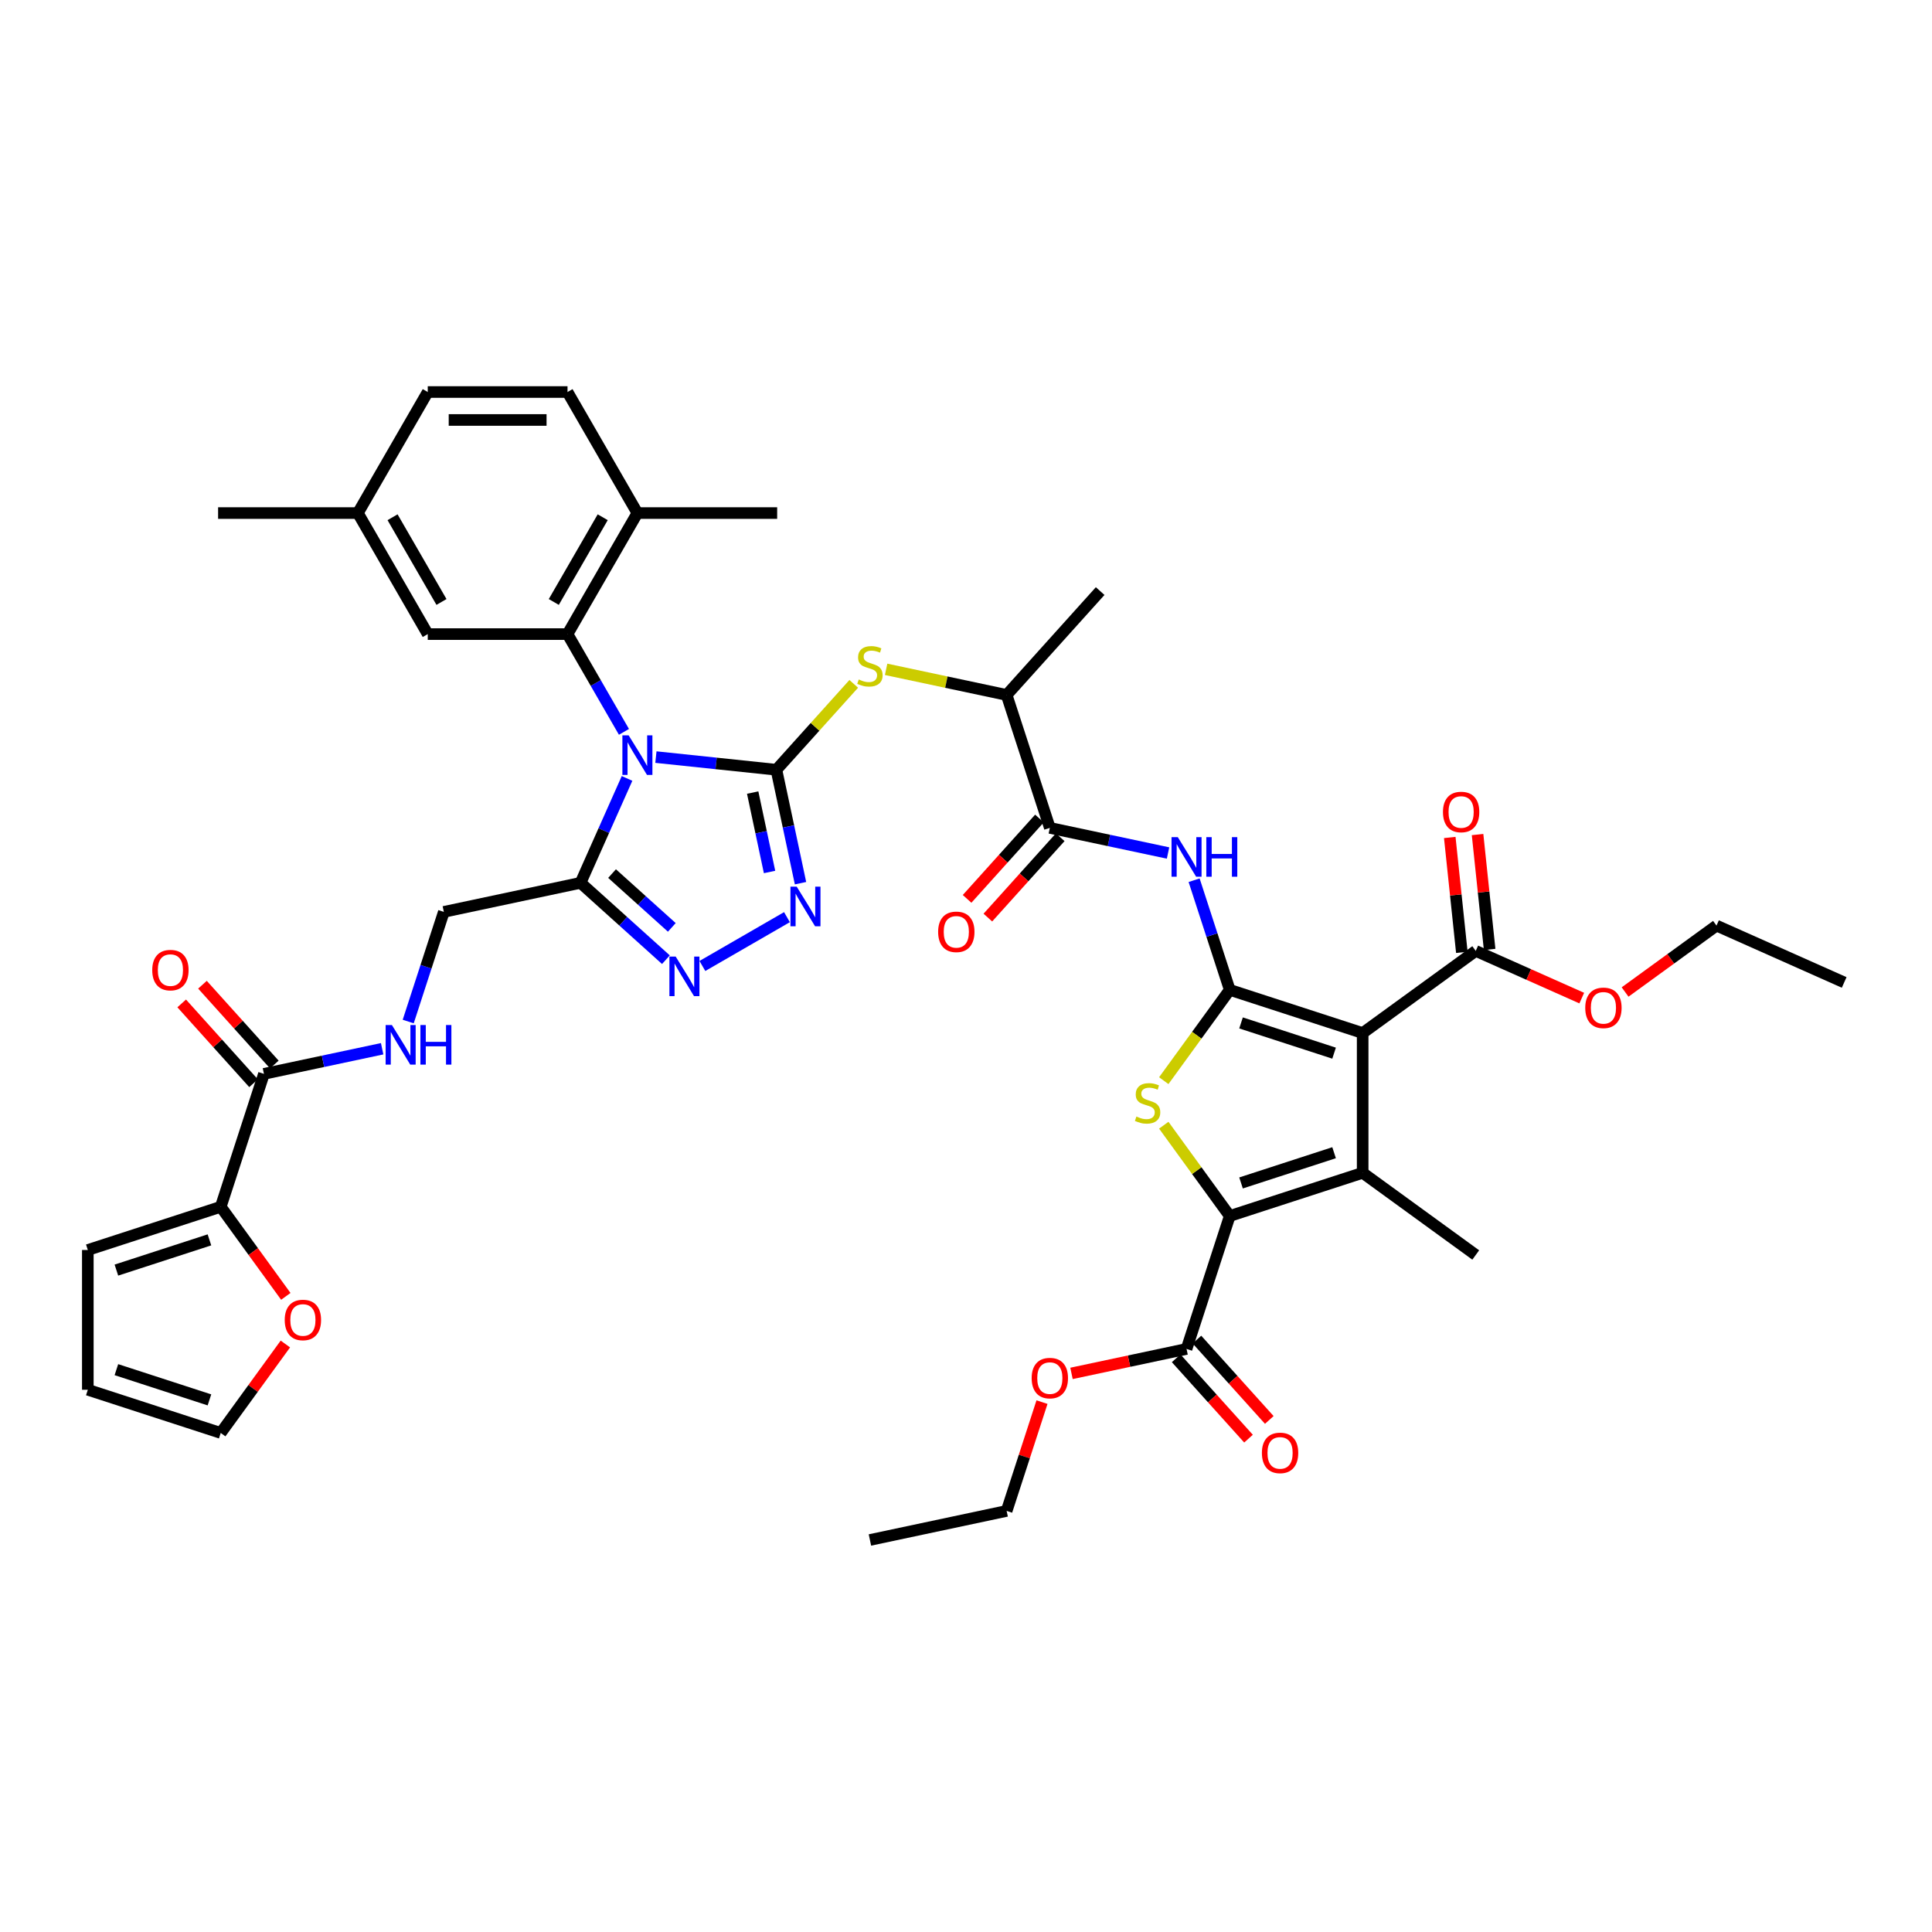 <?xml version='1.0' encoding='iso-8859-1'?>
<svg version='1.1' baseProfile='full'
              xmlns='http://www.w3.org/2000/svg'
                      xmlns:rdkit='http://www.rdkit.org/xml'
                      xmlns:xlink='http://www.w3.org/1999/xlink'
                  xml:space='preserve'
width='1000px' height='1000px' viewBox='0 0 1000 1000'>
<!-- END OF HEADER -->
<rect style='opacity:1.0;fill:#FFFFFF;stroke:none' width='1000' height='1000' x='0' y='0'> </rect>
<path class='bond-0' d='M 339.497,391.869 L 370.681,395.146' style='fill:none;fill-rule:evenodd;stroke:#0000FF;stroke-width:6px;stroke-linecap:butt;stroke-linejoin:miter;stroke-opacity:1' />
<path class='bond-0' d='M 370.681,395.146 L 401.866,398.424' style='fill:none;fill-rule:evenodd;stroke:#000000;stroke-width:6px;stroke-linecap:butt;stroke-linejoin:miter;stroke-opacity:1' />
<path class='bond-7' d='M 324.553,402.914 L 312.523,429.933' style='fill:none;fill-rule:evenodd;stroke:#0000FF;stroke-width:6px;stroke-linecap:butt;stroke-linejoin:miter;stroke-opacity:1' />
<path class='bond-7' d='M 312.523,429.933 L 300.494,456.951' style='fill:none;fill-rule:evenodd;stroke:#000000;stroke-width:6px;stroke-linecap:butt;stroke-linejoin:miter;stroke-opacity:1' />
<path class='bond-8' d='M 322.96,378.809 L 308.353,353.51' style='fill:none;fill-rule:evenodd;stroke:#0000FF;stroke-width:6px;stroke-linecap:butt;stroke-linejoin:miter;stroke-opacity:1' />
<path class='bond-8' d='M 308.353,353.51 L 293.747,328.21' style='fill:none;fill-rule:evenodd;stroke:#000000;stroke-width:6px;stroke-linecap:butt;stroke-linejoin:miter;stroke-opacity:1' />
<path class='bond-6' d='M 401.866,398.424 L 408.106,427.779' style='fill:none;fill-rule:evenodd;stroke:#000000;stroke-width:6px;stroke-linecap:butt;stroke-linejoin:miter;stroke-opacity:1' />
<path class='bond-6' d='M 408.106,427.779 L 414.345,457.134' style='fill:none;fill-rule:evenodd;stroke:#0000FF;stroke-width:6px;stroke-linecap:butt;stroke-linejoin:miter;stroke-opacity:1' />
<path class='bond-6' d='M 389.585,410.239 L 393.953,430.787' style='fill:none;fill-rule:evenodd;stroke:#000000;stroke-width:6px;stroke-linecap:butt;stroke-linejoin:miter;stroke-opacity:1' />
<path class='bond-6' d='M 393.953,430.787 L 398.321,451.336' style='fill:none;fill-rule:evenodd;stroke:#0000FF;stroke-width:6px;stroke-linecap:butt;stroke-linejoin:miter;stroke-opacity:1' />
<path class='bond-11' d='M 401.866,398.424 L 421.881,376.195' style='fill:none;fill-rule:evenodd;stroke:#000000;stroke-width:6px;stroke-linecap:butt;stroke-linejoin:miter;stroke-opacity:1' />
<path class='bond-11' d='M 421.881,376.195 L 441.896,353.966' style='fill:none;fill-rule:evenodd;stroke:#CCCC00;stroke-width:6px;stroke-linecap:butt;stroke-linejoin:miter;stroke-opacity:1' />
<path class='bond-1' d='M 636.51,512.35 L 627.29,483.975' style='fill:none;fill-rule:evenodd;stroke:#000000;stroke-width:6px;stroke-linecap:butt;stroke-linejoin:miter;stroke-opacity:1' />
<path class='bond-1' d='M 627.29,483.975 L 618.07,455.6' style='fill:none;fill-rule:evenodd;stroke:#0000FF;stroke-width:6px;stroke-linecap:butt;stroke-linejoin:miter;stroke-opacity:1' />
<path class='bond-2' d='M 636.51,512.35 L 705.313,534.705' style='fill:none;fill-rule:evenodd;stroke:#000000;stroke-width:6px;stroke-linecap:butt;stroke-linejoin:miter;stroke-opacity:1' />
<path class='bond-2' d='M 642.359,529.464 L 690.521,545.113' style='fill:none;fill-rule:evenodd;stroke:#000000;stroke-width:6px;stroke-linecap:butt;stroke-linejoin:miter;stroke-opacity:1' />
<path class='bond-5' d='M 636.51,512.35 L 619.437,535.848' style='fill:none;fill-rule:evenodd;stroke:#000000;stroke-width:6px;stroke-linecap:butt;stroke-linejoin:miter;stroke-opacity:1' />
<path class='bond-5' d='M 619.437,535.848 L 602.365,559.347' style='fill:none;fill-rule:evenodd;stroke:#CCCC00;stroke-width:6px;stroke-linecap:butt;stroke-linejoin:miter;stroke-opacity:1' />
<path class='bond-3' d='M 705.313,534.705 L 705.313,607.049' style='fill:none;fill-rule:evenodd;stroke:#000000;stroke-width:6px;stroke-linecap:butt;stroke-linejoin:miter;stroke-opacity:1' />
<path class='bond-13' d='M 705.313,534.705 L 763.84,492.183' style='fill:none;fill-rule:evenodd;stroke:#000000;stroke-width:6px;stroke-linecap:butt;stroke-linejoin:miter;stroke-opacity:1' />
<path class='bond-31' d='M 705.313,607.049 L 763.84,649.572' style='fill:none;fill-rule:evenodd;stroke:#000000;stroke-width:6px;stroke-linecap:butt;stroke-linejoin:miter;stroke-opacity:1' />
<path class='bond-46' d='M 705.313,607.049 L 636.51,629.404' style='fill:none;fill-rule:evenodd;stroke:#000000;stroke-width:6px;stroke-linecap:butt;stroke-linejoin:miter;stroke-opacity:1' />
<path class='bond-46' d='M 690.521,596.642 L 642.359,612.291' style='fill:none;fill-rule:evenodd;stroke:#000000;stroke-width:6px;stroke-linecap:butt;stroke-linejoin:miter;stroke-opacity:1' />
<path class='bond-4' d='M 636.51,629.404 L 619.437,605.906' style='fill:none;fill-rule:evenodd;stroke:#000000;stroke-width:6px;stroke-linecap:butt;stroke-linejoin:miter;stroke-opacity:1' />
<path class='bond-4' d='M 619.437,605.906 L 602.365,582.408' style='fill:none;fill-rule:evenodd;stroke:#CCCC00;stroke-width:6px;stroke-linecap:butt;stroke-linejoin:miter;stroke-opacity:1' />
<path class='bond-14' d='M 636.51,629.404 L 614.154,698.207' style='fill:none;fill-rule:evenodd;stroke:#000000;stroke-width:6px;stroke-linecap:butt;stroke-linejoin:miter;stroke-opacity:1' />
<path class='bond-43' d='M 407.329,474.717 L 363.557,499.988' style='fill:none;fill-rule:evenodd;stroke:#0000FF;stroke-width:6px;stroke-linecap:butt;stroke-linejoin:miter;stroke-opacity:1' />
<path class='bond-9' d='M 300.494,456.951 L 322.586,476.843' style='fill:none;fill-rule:evenodd;stroke:#000000;stroke-width:6px;stroke-linecap:butt;stroke-linejoin:miter;stroke-opacity:1' />
<path class='bond-9' d='M 322.586,476.843 L 344.677,496.734' style='fill:none;fill-rule:evenodd;stroke:#0000FF;stroke-width:6px;stroke-linecap:butt;stroke-linejoin:miter;stroke-opacity:1' />
<path class='bond-9' d='M 316.803,452.166 L 332.267,466.09' style='fill:none;fill-rule:evenodd;stroke:#000000;stroke-width:6px;stroke-linecap:butt;stroke-linejoin:miter;stroke-opacity:1' />
<path class='bond-9' d='M 332.267,466.09 L 347.731,480.014' style='fill:none;fill-rule:evenodd;stroke:#0000FF;stroke-width:6px;stroke-linecap:butt;stroke-linejoin:miter;stroke-opacity:1' />
<path class='bond-19' d='M 300.494,456.951 L 229.731,471.992' style='fill:none;fill-rule:evenodd;stroke:#000000;stroke-width:6px;stroke-linecap:butt;stroke-linejoin:miter;stroke-opacity:1' />
<path class='bond-20' d='M 293.747,328.21 L 329.919,265.559' style='fill:none;fill-rule:evenodd;stroke:#000000;stroke-width:6px;stroke-linecap:butt;stroke-linejoin:miter;stroke-opacity:1' />
<path class='bond-20' d='M 286.642,311.578 L 311.963,267.722' style='fill:none;fill-rule:evenodd;stroke:#000000;stroke-width:6px;stroke-linecap:butt;stroke-linejoin:miter;stroke-opacity:1' />
<path class='bond-22' d='M 293.747,328.21 L 221.403,328.21' style='fill:none;fill-rule:evenodd;stroke:#000000;stroke-width:6px;stroke-linecap:butt;stroke-linejoin:miter;stroke-opacity:1' />
<path class='bond-10' d='M 604.576,441.511 L 573.984,435.009' style='fill:none;fill-rule:evenodd;stroke:#0000FF;stroke-width:6px;stroke-linecap:butt;stroke-linejoin:miter;stroke-opacity:1' />
<path class='bond-10' d='M 573.984,435.009 L 543.391,428.506' style='fill:none;fill-rule:evenodd;stroke:#000000;stroke-width:6px;stroke-linecap:butt;stroke-linejoin:miter;stroke-opacity:1' />
<path class='bond-18' d='M 458.651,346.443 L 489.843,353.073' style='fill:none;fill-rule:evenodd;stroke:#CCCC00;stroke-width:6px;stroke-linecap:butt;stroke-linejoin:miter;stroke-opacity:1' />
<path class='bond-18' d='M 489.843,353.073 L 521.036,359.703' style='fill:none;fill-rule:evenodd;stroke:#000000;stroke-width:6px;stroke-linecap:butt;stroke-linejoin:miter;stroke-opacity:1' />
<path class='bond-12' d='M 543.391,428.506 L 521.036,359.703' style='fill:none;fill-rule:evenodd;stroke:#000000;stroke-width:6px;stroke-linecap:butt;stroke-linejoin:miter;stroke-opacity:1' />
<path class='bond-23' d='M 538.015,423.665 L 519.29,444.462' style='fill:none;fill-rule:evenodd;stroke:#000000;stroke-width:6px;stroke-linecap:butt;stroke-linejoin:miter;stroke-opacity:1' />
<path class='bond-23' d='M 519.29,444.462 L 500.564,465.259' style='fill:none;fill-rule:evenodd;stroke:#FF0000;stroke-width:6px;stroke-linecap:butt;stroke-linejoin:miter;stroke-opacity:1' />
<path class='bond-23' d='M 548.768,433.347 L 530.042,454.144' style='fill:none;fill-rule:evenodd;stroke:#000000;stroke-width:6px;stroke-linecap:butt;stroke-linejoin:miter;stroke-opacity:1' />
<path class='bond-23' d='M 530.042,454.144 L 511.317,474.94' style='fill:none;fill-rule:evenodd;stroke:#FF0000;stroke-width:6px;stroke-linecap:butt;stroke-linejoin:miter;stroke-opacity:1' />
<path class='bond-25' d='M 771.035,491.427 L 767.91,461.696' style='fill:none;fill-rule:evenodd;stroke:#000000;stroke-width:6px;stroke-linecap:butt;stroke-linejoin:miter;stroke-opacity:1' />
<path class='bond-25' d='M 767.91,461.696 L 764.785,431.966' style='fill:none;fill-rule:evenodd;stroke:#FF0000;stroke-width:6px;stroke-linecap:butt;stroke-linejoin:miter;stroke-opacity:1' />
<path class='bond-25' d='M 756.645,492.939 L 753.52,463.209' style='fill:none;fill-rule:evenodd;stroke:#000000;stroke-width:6px;stroke-linecap:butt;stroke-linejoin:miter;stroke-opacity:1' />
<path class='bond-25' d='M 753.52,463.209 L 750.395,433.478' style='fill:none;fill-rule:evenodd;stroke:#FF0000;stroke-width:6px;stroke-linecap:butt;stroke-linejoin:miter;stroke-opacity:1' />
<path class='bond-33' d='M 763.84,492.183 L 791.278,504.399' style='fill:none;fill-rule:evenodd;stroke:#000000;stroke-width:6px;stroke-linecap:butt;stroke-linejoin:miter;stroke-opacity:1' />
<path class='bond-33' d='M 791.278,504.399 L 818.716,516.615' style='fill:none;fill-rule:evenodd;stroke:#FF0000;stroke-width:6px;stroke-linecap:butt;stroke-linejoin:miter;stroke-opacity:1' />
<path class='bond-26' d='M 608.778,703.048 L 627.504,723.845' style='fill:none;fill-rule:evenodd;stroke:#000000;stroke-width:6px;stroke-linecap:butt;stroke-linejoin:miter;stroke-opacity:1' />
<path class='bond-26' d='M 627.504,723.845 L 646.229,744.642' style='fill:none;fill-rule:evenodd;stroke:#FF0000;stroke-width:6px;stroke-linecap:butt;stroke-linejoin:miter;stroke-opacity:1' />
<path class='bond-26' d='M 619.53,693.367 L 638.256,714.163' style='fill:none;fill-rule:evenodd;stroke:#000000;stroke-width:6px;stroke-linecap:butt;stroke-linejoin:miter;stroke-opacity:1' />
<path class='bond-26' d='M 638.256,714.163 L 656.981,734.96' style='fill:none;fill-rule:evenodd;stroke:#FF0000;stroke-width:6px;stroke-linecap:butt;stroke-linejoin:miter;stroke-opacity:1' />
<path class='bond-34' d='M 614.154,698.207 L 584.379,704.536' style='fill:none;fill-rule:evenodd;stroke:#000000;stroke-width:6px;stroke-linecap:butt;stroke-linejoin:miter;stroke-opacity:1' />
<path class='bond-34' d='M 584.379,704.536 L 554.605,710.865' style='fill:none;fill-rule:evenodd;stroke:#FF0000;stroke-width:6px;stroke-linecap:butt;stroke-linejoin:miter;stroke-opacity:1' />
<path class='bond-15' d='M 136.613,555.836 L 167.205,549.334' style='fill:none;fill-rule:evenodd;stroke:#000000;stroke-width:6px;stroke-linecap:butt;stroke-linejoin:miter;stroke-opacity:1' />
<path class='bond-15' d='M 167.205,549.334 L 197.797,542.831' style='fill:none;fill-rule:evenodd;stroke:#0000FF;stroke-width:6px;stroke-linecap:butt;stroke-linejoin:miter;stroke-opacity:1' />
<path class='bond-16' d='M 136.613,555.836 L 114.257,624.639' style='fill:none;fill-rule:evenodd;stroke:#000000;stroke-width:6px;stroke-linecap:butt;stroke-linejoin:miter;stroke-opacity:1' />
<path class='bond-27' d='M 141.989,550.995 L 123.392,530.341' style='fill:none;fill-rule:evenodd;stroke:#000000;stroke-width:6px;stroke-linecap:butt;stroke-linejoin:miter;stroke-opacity:1' />
<path class='bond-27' d='M 123.392,530.341 L 104.795,509.687' style='fill:none;fill-rule:evenodd;stroke:#FF0000;stroke-width:6px;stroke-linecap:butt;stroke-linejoin:miter;stroke-opacity:1' />
<path class='bond-27' d='M 131.237,560.677 L 112.64,540.023' style='fill:none;fill-rule:evenodd;stroke:#000000;stroke-width:6px;stroke-linecap:butt;stroke-linejoin:miter;stroke-opacity:1' />
<path class='bond-27' d='M 112.64,540.023 L 94.043,519.369' style='fill:none;fill-rule:evenodd;stroke:#FF0000;stroke-width:6px;stroke-linecap:butt;stroke-linejoin:miter;stroke-opacity:1' />
<path class='bond-21' d='M 114.257,624.639 L 131.098,647.819' style='fill:none;fill-rule:evenodd;stroke:#000000;stroke-width:6px;stroke-linecap:butt;stroke-linejoin:miter;stroke-opacity:1' />
<path class='bond-21' d='M 131.098,647.819 L 147.939,670.998' style='fill:none;fill-rule:evenodd;stroke:#FF0000;stroke-width:6px;stroke-linecap:butt;stroke-linejoin:miter;stroke-opacity:1' />
<path class='bond-24' d='M 114.257,624.639 L 45.455,646.994' style='fill:none;fill-rule:evenodd;stroke:#000000;stroke-width:6px;stroke-linecap:butt;stroke-linejoin:miter;stroke-opacity:1' />
<path class='bond-24' d='M 108.408,641.753 L 60.246,657.402' style='fill:none;fill-rule:evenodd;stroke:#000000;stroke-width:6px;stroke-linecap:butt;stroke-linejoin:miter;stroke-opacity:1' />
<path class='bond-17' d='M 211.292,528.743 L 220.511,500.367' style='fill:none;fill-rule:evenodd;stroke:#0000FF;stroke-width:6px;stroke-linecap:butt;stroke-linejoin:miter;stroke-opacity:1' />
<path class='bond-17' d='M 220.511,500.367 L 229.731,471.992' style='fill:none;fill-rule:evenodd;stroke:#000000;stroke-width:6px;stroke-linecap:butt;stroke-linejoin:miter;stroke-opacity:1' />
<path class='bond-36' d='M 521.036,359.703 L 569.443,305.941' style='fill:none;fill-rule:evenodd;stroke:#000000;stroke-width:6px;stroke-linecap:butt;stroke-linejoin:miter;stroke-opacity:1' />
<path class='bond-30' d='M 329.919,265.559 L 293.747,202.908' style='fill:none;fill-rule:evenodd;stroke:#000000;stroke-width:6px;stroke-linecap:butt;stroke-linejoin:miter;stroke-opacity:1' />
<path class='bond-37' d='M 329.919,265.559 L 402.262,265.559' style='fill:none;fill-rule:evenodd;stroke:#000000;stroke-width:6px;stroke-linecap:butt;stroke-linejoin:miter;stroke-opacity:1' />
<path class='bond-28' d='M 147.708,695.653 L 130.983,718.673' style='fill:none;fill-rule:evenodd;stroke:#FF0000;stroke-width:6px;stroke-linecap:butt;stroke-linejoin:miter;stroke-opacity:1' />
<path class='bond-28' d='M 130.983,718.673 L 114.257,741.694' style='fill:none;fill-rule:evenodd;stroke:#000000;stroke-width:6px;stroke-linecap:butt;stroke-linejoin:miter;stroke-opacity:1' />
<path class='bond-32' d='M 221.403,328.21 L 185.231,265.559' style='fill:none;fill-rule:evenodd;stroke:#000000;stroke-width:6px;stroke-linecap:butt;stroke-linejoin:miter;stroke-opacity:1' />
<path class='bond-32' d='M 228.508,311.578 L 203.187,267.722' style='fill:none;fill-rule:evenodd;stroke:#000000;stroke-width:6px;stroke-linecap:butt;stroke-linejoin:miter;stroke-opacity:1' />
<path class='bond-29' d='M 45.455,646.994 L 45.455,719.338' style='fill:none;fill-rule:evenodd;stroke:#000000;stroke-width:6px;stroke-linecap:butt;stroke-linejoin:miter;stroke-opacity:1' />
<path class='bond-45' d='M 114.257,741.694 L 45.455,719.338' style='fill:none;fill-rule:evenodd;stroke:#000000;stroke-width:6px;stroke-linecap:butt;stroke-linejoin:miter;stroke-opacity:1' />
<path class='bond-45' d='M 108.408,724.58 L 60.246,708.931' style='fill:none;fill-rule:evenodd;stroke:#000000;stroke-width:6px;stroke-linecap:butt;stroke-linejoin:miter;stroke-opacity:1' />
<path class='bond-44' d='M 293.747,202.908 L 221.403,202.908' style='fill:none;fill-rule:evenodd;stroke:#000000;stroke-width:6px;stroke-linecap:butt;stroke-linejoin:miter;stroke-opacity:1' />
<path class='bond-44' d='M 282.895,217.376 L 232.255,217.376' style='fill:none;fill-rule:evenodd;stroke:#000000;stroke-width:6px;stroke-linecap:butt;stroke-linejoin:miter;stroke-opacity:1' />
<path class='bond-35' d='M 185.231,265.559 L 221.403,202.908' style='fill:none;fill-rule:evenodd;stroke:#000000;stroke-width:6px;stroke-linecap:butt;stroke-linejoin:miter;stroke-opacity:1' />
<path class='bond-40' d='M 185.231,265.559 L 112.888,265.559' style='fill:none;fill-rule:evenodd;stroke:#000000;stroke-width:6px;stroke-linecap:butt;stroke-linejoin:miter;stroke-opacity:1' />
<path class='bond-39' d='M 841.142,513.461 L 864.799,496.273' style='fill:none;fill-rule:evenodd;stroke:#FF0000;stroke-width:6px;stroke-linecap:butt;stroke-linejoin:miter;stroke-opacity:1' />
<path class='bond-39' d='M 864.799,496.273 L 888.456,479.085' style='fill:none;fill-rule:evenodd;stroke:#000000;stroke-width:6px;stroke-linecap:butt;stroke-linejoin:miter;stroke-opacity:1' />
<path class='bond-38' d='M 539.334,725.735 L 530.185,753.893' style='fill:none;fill-rule:evenodd;stroke:#FF0000;stroke-width:6px;stroke-linecap:butt;stroke-linejoin:miter;stroke-opacity:1' />
<path class='bond-38' d='M 530.185,753.893 L 521.036,782.051' style='fill:none;fill-rule:evenodd;stroke:#000000;stroke-width:6px;stroke-linecap:butt;stroke-linejoin:miter;stroke-opacity:1' />
<path class='bond-41' d='M 521.036,782.051 L 450.273,797.092' style='fill:none;fill-rule:evenodd;stroke:#000000;stroke-width:6px;stroke-linecap:butt;stroke-linejoin:miter;stroke-opacity:1' />
<path class='bond-42' d='M 888.456,479.085 L 954.545,508.51' style='fill:none;fill-rule:evenodd;stroke:#000000;stroke-width:6px;stroke-linecap:butt;stroke-linejoin:miter;stroke-opacity:1' />
<path  class='atom-0' d='M 325.39 380.618
L 332.103 391.47
Q 332.769 392.54, 333.84 394.479
Q 334.91 396.418, 334.968 396.534
L 334.968 380.618
L 337.688 380.618
L 337.688 401.106
L 334.881 401.106
L 327.676 389.241
Q 326.837 387.852, 325.94 386.261
Q 325.072 384.669, 324.811 384.177
L 324.811 401.106
L 322.149 401.106
L 322.149 380.618
L 325.39 380.618
' fill='#0000FF'/>
<path  class='atom-6' d='M 588.2 577.909
Q 588.431 577.996, 589.386 578.401
Q 590.341 578.806, 591.383 579.067
Q 592.453 579.298, 593.495 579.298
Q 595.434 579.298, 596.563 578.372
Q 597.691 577.417, 597.691 575.768
Q 597.691 574.639, 597.112 573.945
Q 596.563 573.25, 595.694 572.874
Q 594.826 572.498, 593.379 572.064
Q 591.556 571.514, 590.457 570.993
Q 589.386 570.472, 588.605 569.372
Q 587.852 568.273, 587.852 566.421
Q 587.852 563.845, 589.589 562.254
Q 591.354 560.662, 594.826 560.662
Q 597.199 560.662, 599.89 561.791
L 599.225 564.019
Q 596.765 563.006, 594.913 563.006
Q 592.916 563.006, 591.817 563.845
Q 590.717 564.656, 590.746 566.074
Q 590.746 567.173, 591.296 567.839
Q 591.875 568.504, 592.685 568.881
Q 593.524 569.257, 594.913 569.691
Q 596.765 570.27, 597.865 570.848
Q 598.964 571.427, 599.746 572.613
Q 600.556 573.771, 600.556 575.768
Q 600.556 578.604, 598.646 580.137
Q 596.765 581.642, 593.611 581.642
Q 591.788 581.642, 590.399 581.237
Q 589.039 580.861, 587.418 580.195
L 588.2 577.909
' fill='#CCCC00'/>
<path  class='atom-7' d='M 412.378 458.943
L 419.092 469.794
Q 419.757 470.865, 420.828 472.804
Q 421.899 474.743, 421.957 474.858
L 421.957 458.943
L 424.677 458.943
L 424.677 479.43
L 421.87 479.43
L 414.664 467.566
Q 413.825 466.177, 412.928 464.586
Q 412.06 462.994, 411.8 462.502
L 411.8 479.43
L 409.137 479.43
L 409.137 458.943
L 412.378 458.943
' fill='#0000FF'/>
<path  class='atom-10' d='M 349.727 495.115
L 356.44 505.966
Q 357.106 507.037, 358.177 508.976
Q 359.247 510.914, 359.305 511.03
L 359.305 495.115
L 362.025 495.115
L 362.025 515.602
L 359.218 515.602
L 352.013 503.738
Q 351.174 502.349, 350.277 500.757
Q 349.409 499.166, 349.148 498.674
L 349.148 515.602
L 346.486 515.602
L 346.486 495.115
L 349.727 495.115
' fill='#0000FF'/>
<path  class='atom-11' d='M 609.626 433.303
L 616.339 444.155
Q 617.005 445.225, 618.075 447.164
Q 619.146 449.103, 619.204 449.219
L 619.204 433.303
L 621.924 433.303
L 621.924 453.791
L 619.117 453.791
L 611.912 441.927
Q 611.072 440.538, 610.175 438.946
Q 609.307 437.354, 609.047 436.863
L 609.047 453.791
L 606.385 453.791
L 606.385 433.303
L 609.626 433.303
' fill='#0000FF'/>
<path  class='atom-11' d='M 624.384 433.303
L 627.162 433.303
L 627.162 442.013
L 637.637 442.013
L 637.637 433.303
L 640.415 433.303
L 640.415 453.791
L 637.637 453.791
L 637.637 444.328
L 627.162 444.328
L 627.162 453.791
L 624.384 453.791
L 624.384 433.303
' fill='#0000FF'/>
<path  class='atom-12' d='M 444.486 351.694
Q 444.717 351.781, 445.672 352.186
Q 446.627 352.591, 447.669 352.851
Q 448.74 353.083, 449.781 353.083
Q 451.72 353.083, 452.849 352.157
Q 453.977 351.202, 453.977 349.552
Q 453.977 348.424, 453.399 347.729
Q 452.849 347.035, 451.981 346.659
Q 451.112 346.283, 449.666 345.848
Q 447.843 345.299, 446.743 344.778
Q 445.672 344.257, 444.891 343.157
Q 444.139 342.058, 444.139 340.206
Q 444.139 337.63, 445.875 336.039
Q 447.64 334.447, 451.112 334.447
Q 453.485 334.447, 456.177 335.576
L 455.511 337.804
Q 453.051 336.791, 451.199 336.791
Q 449.203 336.791, 448.103 337.63
Q 447.003 338.44, 447.032 339.858
Q 447.032 340.958, 447.582 341.624
Q 448.161 342.289, 448.971 342.665
Q 449.81 343.042, 451.199 343.476
Q 453.051 344.054, 454.151 344.633
Q 455.251 345.212, 456.032 346.398
Q 456.842 347.556, 456.842 349.552
Q 456.842 352.388, 454.932 353.922
Q 453.051 355.427, 449.897 355.427
Q 448.074 355.427, 446.685 355.022
Q 445.325 354.645, 443.704 353.98
L 444.486 351.694
' fill='#CCCC00'/>
<path  class='atom-18' d='M 202.847 530.551
L 209.56 541.403
Q 210.226 542.473, 211.297 544.412
Q 212.367 546.351, 212.425 546.467
L 212.425 530.551
L 215.145 530.551
L 215.145 551.039
L 212.338 551.039
L 205.133 539.175
Q 204.294 537.786, 203.397 536.194
Q 202.529 534.602, 202.268 534.111
L 202.268 551.039
L 199.606 551.039
L 199.606 530.551
L 202.847 530.551
' fill='#0000FF'/>
<path  class='atom-18' d='M 217.605 530.551
L 220.383 530.551
L 220.383 539.261
L 230.858 539.261
L 230.858 530.551
L 233.636 530.551
L 233.636 551.039
L 230.858 551.039
L 230.858 541.576
L 220.383 541.576
L 220.383 551.039
L 217.605 551.039
L 217.605 530.551
' fill='#0000FF'/>
<path  class='atom-22' d='M 147.375 683.224
Q 147.375 678.305, 149.806 675.556
Q 152.237 672.807, 156.78 672.807
Q 161.323 672.807, 163.754 675.556
Q 166.185 678.305, 166.185 683.224
Q 166.185 688.201, 163.725 691.037
Q 161.265 693.844, 156.78 693.844
Q 152.266 693.844, 149.806 691.037
Q 147.375 688.23, 147.375 683.224
M 156.78 691.529
Q 159.905 691.529, 161.584 689.446
Q 163.291 687.333, 163.291 683.224
Q 163.291 679.202, 161.584 677.176
Q 159.905 675.122, 156.78 675.122
Q 153.655 675.122, 151.947 677.147
Q 150.269 679.173, 150.269 683.224
Q 150.269 687.362, 151.947 689.446
Q 153.655 691.529, 156.78 691.529
' fill='#FF0000'/>
<path  class='atom-24' d='M 485.579 482.326
Q 485.579 477.406, 488.01 474.657
Q 490.441 471.908, 494.984 471.908
Q 499.527 471.908, 501.958 474.657
Q 504.389 477.406, 504.389 482.326
Q 504.389 487.303, 501.929 490.139
Q 499.469 492.946, 494.984 492.946
Q 490.47 492.946, 488.01 490.139
Q 485.579 487.332, 485.579 482.326
M 494.984 490.631
Q 498.109 490.631, 499.788 488.547
Q 501.495 486.435, 501.495 482.326
Q 501.495 478.303, 499.788 476.278
Q 498.109 474.223, 494.984 474.223
Q 491.859 474.223, 490.152 476.249
Q 488.473 478.274, 488.473 482.326
Q 488.473 486.464, 490.152 488.547
Q 491.859 490.631, 494.984 490.631
' fill='#FF0000'/>
<path  class='atom-26' d='M 746.873 420.293
Q 746.873 415.374, 749.304 412.625
Q 751.735 409.876, 756.278 409.876
Q 760.821 409.876, 763.252 412.625
Q 765.683 415.374, 765.683 420.293
Q 765.683 425.271, 763.223 428.107
Q 760.763 430.913, 756.278 430.913
Q 751.764 430.913, 749.304 428.107
Q 746.873 425.3, 746.873 420.293
M 756.278 428.598
Q 759.403 428.598, 761.081 426.515
Q 762.789 424.403, 762.789 420.293
Q 762.789 416.271, 761.081 414.245
Q 759.403 412.191, 756.278 412.191
Q 753.153 412.191, 751.445 414.217
Q 749.767 416.242, 749.767 420.293
Q 749.767 424.431, 751.445 426.515
Q 753.153 428.598, 756.278 428.598
' fill='#FF0000'/>
<path  class='atom-27' d='M 653.157 752.027
Q 653.157 747.108, 655.588 744.359
Q 658.018 741.61, 662.562 741.61
Q 667.105 741.61, 669.536 744.359
Q 671.966 747.108, 671.966 752.027
Q 671.966 757.004, 669.507 759.84
Q 667.047 762.647, 662.562 762.647
Q 658.047 762.647, 655.588 759.84
Q 653.157 757.033, 653.157 752.027
M 662.562 760.332
Q 665.687 760.332, 667.365 758.249
Q 669.073 756.136, 669.073 752.027
Q 669.073 748.005, 667.365 745.979
Q 665.687 743.925, 662.562 743.925
Q 659.436 743.925, 657.729 745.95
Q 656.051 747.976, 656.051 752.027
Q 656.051 756.165, 657.729 758.249
Q 659.436 760.332, 662.562 760.332
' fill='#FF0000'/>
<path  class='atom-28' d='M 78.801 502.132
Q 78.801 497.213, 81.232 494.464
Q 83.662 491.715, 88.206 491.715
Q 92.749 491.715, 95.179 494.464
Q 97.61 497.213, 97.61 502.132
Q 97.61 507.109, 95.15 509.945
Q 92.691 512.752, 88.206 512.752
Q 83.691 512.752, 81.232 509.945
Q 78.801 507.138, 78.801 502.132
M 88.206 510.437
Q 91.331 510.437, 93.009 508.354
Q 94.716 506.241, 94.716 502.132
Q 94.716 498.11, 93.009 496.084
Q 91.331 494.03, 88.206 494.03
Q 85.08 494.03, 83.373 496.055
Q 81.695 498.081, 81.695 502.132
Q 81.695 506.27, 83.373 508.354
Q 85.08 510.437, 88.206 510.437
' fill='#FF0000'/>
<path  class='atom-34' d='M 820.524 521.666
Q 820.524 516.746, 822.955 513.997
Q 825.386 511.248, 829.929 511.248
Q 834.472 511.248, 836.903 513.997
Q 839.334 516.746, 839.334 521.666
Q 839.334 526.643, 836.874 529.479
Q 834.414 532.286, 829.929 532.286
Q 825.415 532.286, 822.955 529.479
Q 820.524 526.672, 820.524 521.666
M 829.929 529.971
Q 833.054 529.971, 834.733 527.887
Q 836.44 525.775, 836.44 521.666
Q 836.44 517.643, 834.733 515.618
Q 833.054 513.563, 829.929 513.563
Q 826.804 513.563, 825.096 515.589
Q 823.418 517.614, 823.418 521.666
Q 823.418 525.804, 825.096 527.887
Q 826.804 529.971, 829.929 529.971
' fill='#FF0000'/>
<path  class='atom-35' d='M 533.987 713.306
Q 533.987 708.387, 536.418 705.638
Q 538.848 702.889, 543.391 702.889
Q 547.935 702.889, 550.365 705.638
Q 552.796 708.387, 552.796 713.306
Q 552.796 718.284, 550.336 721.119
Q 547.877 723.926, 543.391 723.926
Q 538.877 723.926, 536.418 721.119
Q 533.987 718.313, 533.987 713.306
M 543.391 721.611
Q 546.517 721.611, 548.195 719.528
Q 549.902 717.415, 549.902 713.306
Q 549.902 709.284, 548.195 707.258
Q 546.517 705.204, 543.391 705.204
Q 540.266 705.204, 538.559 707.229
Q 536.881 709.255, 536.881 713.306
Q 536.881 717.444, 538.559 719.528
Q 540.266 721.611, 543.391 721.611
' fill='#FF0000'/>
</svg>
